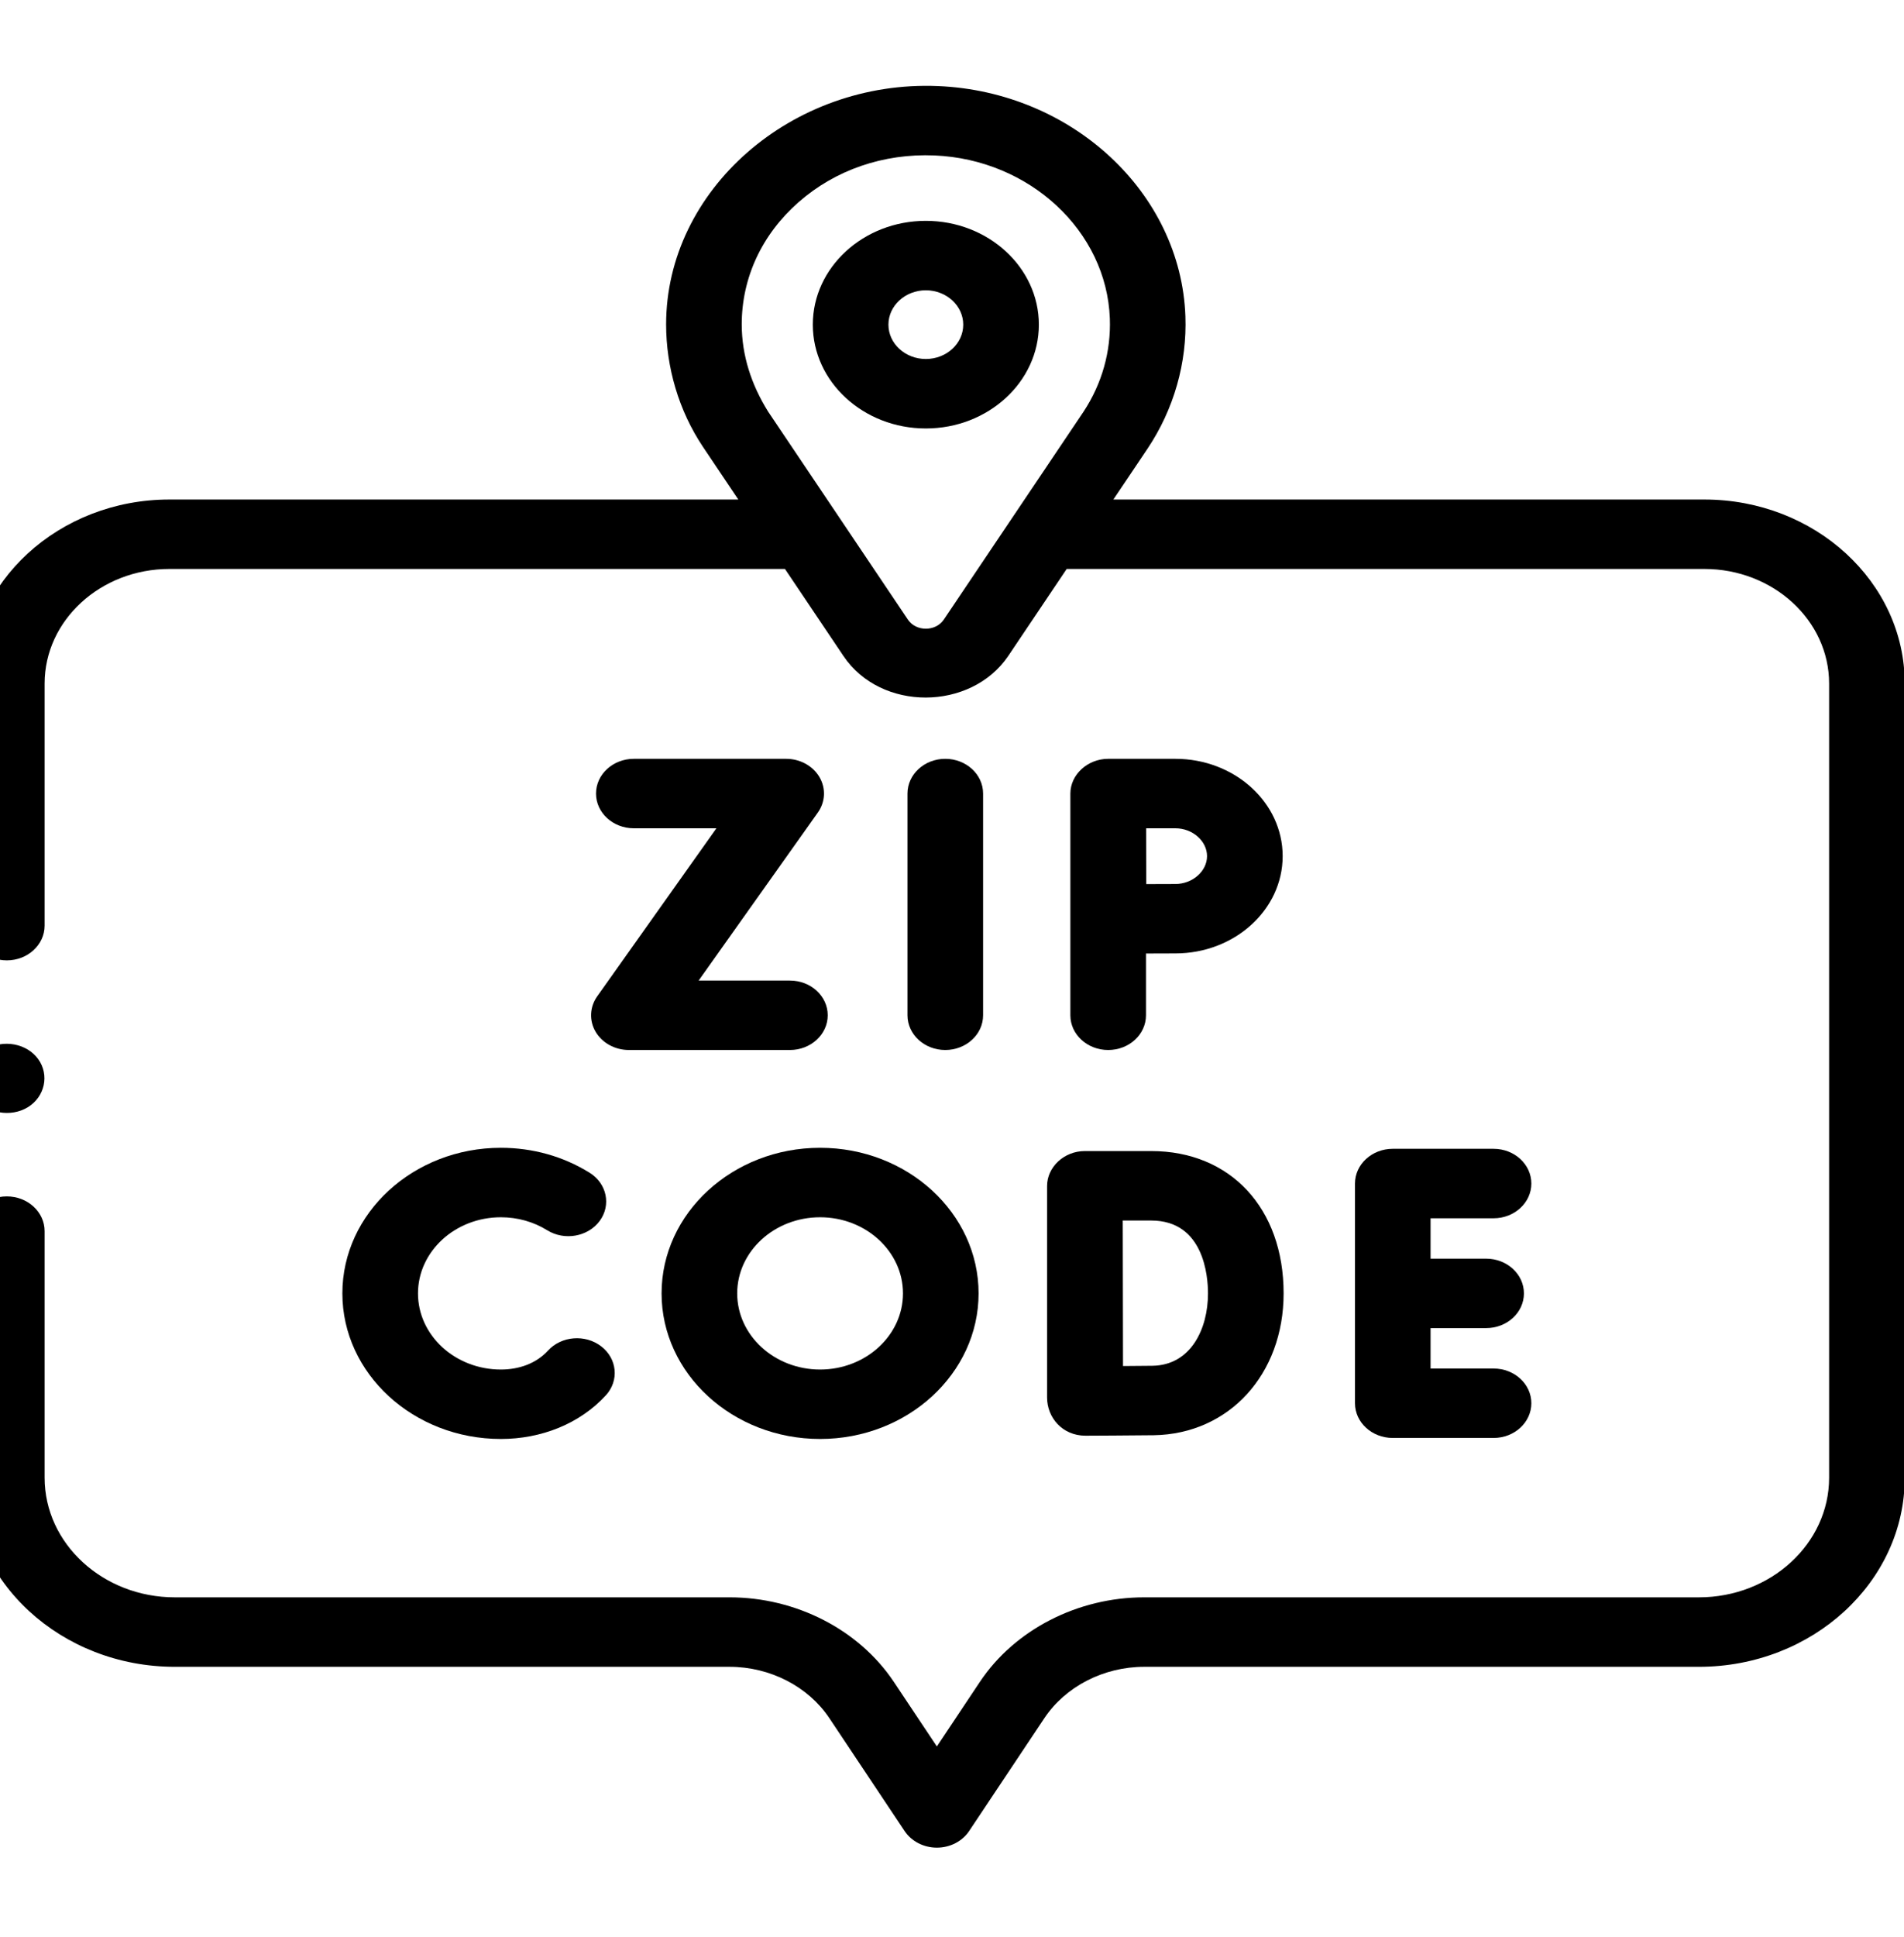 <svg width="60" height="61" viewBox="0 0 60 61" fill="none" xmlns="http://www.w3.org/2000/svg">
<g clip-path="url(#clip0_218_264)">
<g clip-path="url(#clip1_218_264)">
<path d="M53.709 15.733H35.085L36.158 14.137C36.994 12.89 37.409 11.421 37.355 9.958C37.212 6.071 33.787 2.888 29.558 2.711C24.953 2.518 20.991 5.982 20.991 10.217C20.991 11.562 21.386 12.93 22.155 14.079L23.266 15.733H5.338C1.856 15.733 -0.977 18.333 -0.977 21.53V29.154C-0.977 29.758 -0.443 30.248 0.215 30.248C0.872 30.248 1.406 29.758 1.406 29.154V21.53C1.406 19.539 3.17 17.92 5.338 17.92H24.736L26.582 20.665C27.758 22.413 30.589 22.397 31.769 20.665L33.614 17.92H53.709C55.877 17.92 57.64 19.539 57.64 21.53V46.542C57.64 48.62 55.799 50.31 53.536 50.31H36.056C33.958 50.31 31.974 51.331 30.879 52.972L29.523 55.006L28.166 52.971C27.07 51.33 25.088 50.31 22.992 50.31H5.51C3.247 50.31 1.406 48.62 1.406 46.542V38.776C1.406 38.172 0.872 37.682 0.215 37.682C-0.443 37.682 -0.977 38.172 -0.977 38.776V46.542C-0.977 49.826 1.933 52.498 5.51 52.498H22.992C24.265 52.498 25.469 53.117 26.134 54.114L28.507 57.672C28.724 57.996 29.109 58.194 29.523 58.194C29.938 58.194 30.323 57.996 30.539 57.672L32.911 54.115C33.577 53.117 34.781 52.498 36.056 52.498H53.536C57.113 52.498 60.023 49.826 60.023 46.542V21.53C60.023 18.333 57.191 15.733 53.709 15.733ZM25.169 6.365C26.325 5.35 27.846 4.828 29.449 4.896C32.446 5.022 34.873 7.277 34.974 10.031C35.012 11.069 34.726 12.083 34.147 12.964L29.741 19.516C29.484 19.897 28.867 19.898 28.61 19.515L24.206 12.965C23.679 12.12 23.374 11.195 23.374 10.216C23.374 8.748 24.011 7.38 25.169 6.365Z" fill="black"/>
<path d="M30.98 31.977V24.994C30.98 24.39 30.446 23.9 29.788 23.9C29.13 23.9 28.597 24.39 28.597 24.994V31.977C28.597 32.581 29.13 33.071 29.788 33.071C30.446 33.071 30.98 32.581 30.98 31.977Z" fill="black"/>
<path d="M18.77 32.499C18.979 32.851 19.381 33.071 19.818 33.071H24.893C25.55 33.071 26.084 32.581 26.084 31.977C26.084 31.373 25.55 30.884 24.893 30.884H22.016L25.773 25.591C26.011 25.255 26.03 24.826 25.822 24.473C25.613 24.12 25.211 23.9 24.774 23.9H19.974C19.316 23.9 18.782 24.39 18.782 24.994C18.782 25.598 19.316 26.088 19.974 26.088H22.576L18.82 31.38C18.581 31.716 18.562 32.146 18.77 32.499Z" fill="black"/>
<path d="M36.113 31.977V30.032C36.467 30.03 36.819 30.029 37.04 30.029C38.904 30.029 40.42 28.655 40.42 26.965C40.42 25.275 38.904 23.9 37.04 23.9H34.922C34.273 23.9 33.73 24.399 33.73 24.994V31.977C33.73 32.581 34.264 33.071 34.922 33.071C35.58 33.071 36.113 32.582 36.113 31.977ZM37.04 26.088C37.58 26.088 38.037 26.489 38.037 26.965C38.037 27.44 37.58 27.842 37.04 27.842C36.82 27.842 36.472 27.843 36.121 27.845C36.12 27.509 36.118 26.441 36.117 26.088H37.04V26.088Z" fill="black"/>
<path d="M47.066 38.371C47.724 38.371 48.257 37.881 48.257 37.277C48.257 36.673 47.724 36.183 47.066 36.183H43.89C43.232 36.183 42.699 36.673 42.699 37.277V44.196C42.699 44.8 43.232 45.29 43.89 45.29H47.066C47.724 45.29 48.257 44.8 48.257 44.196C48.257 43.592 47.724 43.103 47.066 43.103H45.081V41.83H46.832C47.49 41.83 48.023 41.341 48.023 40.737C48.023 40.133 47.49 39.643 46.832 39.643H45.081V38.371H47.066Z" fill="black"/>
<path d="M32.996 44.015C32.996 44.651 33.48 45.219 34.207 45.219C34.27 45.218 35.762 45.213 36.36 45.204C38.73 45.166 40.45 43.287 40.45 40.736C40.45 38.056 38.773 36.254 36.278 36.254H34.187C33.532 36.254 32.996 36.757 32.996 37.355V44.015H32.996ZM36.278 38.442C37.938 38.442 38.067 40.198 38.067 40.737C38.067 41.858 37.526 42.997 36.318 43.017C36.099 43.02 35.745 43.023 35.389 43.025C35.387 42.248 35.382 39.252 35.381 38.442H36.278V38.442Z" fill="black"/>
<path d="M15.784 36.151C13.03 36.151 10.789 38.208 10.789 40.737C10.789 43.265 13.03 45.322 15.784 45.322C17.054 45.322 18.27 44.845 19.093 43.946C19.516 43.483 19.45 42.794 18.946 42.405C18.442 42.017 17.691 42.077 17.268 42.539C16.896 42.946 16.354 43.135 15.784 43.135C14.344 43.135 13.172 42.059 13.172 40.737C13.172 39.415 14.344 38.339 15.784 38.339C16.307 38.339 16.812 38.48 17.243 38.748C17.789 39.086 18.529 38.954 18.898 38.454C19.266 37.953 19.123 37.273 18.577 36.935C17.751 36.422 16.785 36.151 15.784 36.151Z" fill="black"/>
<path d="M20.848 40.737C20.848 43.265 23.089 45.322 25.843 45.322C28.597 45.322 30.838 43.265 30.838 40.737C30.838 38.208 28.597 36.151 25.843 36.151C23.089 36.151 20.848 38.208 20.848 40.737ZM28.455 40.737C28.455 42.059 27.283 43.135 25.843 43.135C24.403 43.135 23.231 42.059 23.231 40.737C23.231 39.415 24.403 38.339 25.843 38.339C27.283 38.339 28.455 39.414 28.455 40.737Z" fill="black"/>
<path d="M29.175 13.495C31.139 13.495 32.737 12.028 32.737 10.225C32.737 8.422 31.139 6.956 29.175 6.956C27.212 6.956 25.614 8.422 25.614 10.225C25.614 12.028 27.212 13.495 29.175 13.495ZM29.175 9.143C29.825 9.143 30.354 9.629 30.354 10.225C30.354 10.822 29.825 11.307 29.175 11.307C28.526 11.307 27.997 10.822 27.997 10.225C27.997 9.629 28.526 9.143 29.175 9.143Z" fill="black"/>
<path d="M-0.776 34.572C-0.42 35.071 0.339 35.201 0.876 34.874C1.417 34.544 1.562 33.853 1.204 33.358C0.846 32.861 0.093 32.725 -0.447 33.055C-0.987 33.386 -1.135 34.076 -0.776 34.572Z" fill="black"/>
</g>
</g>
<defs>
<clipPath id="clip0_218_264">
<rect width="60" height="60" fill="white" transform="translate(0 0.875)"/>
</clipPath>
<clipPath id="clip1_218_264">
<rect width="61" height="56" fill="white" transform="translate(-0.977 2.449)"/>
</clipPath>
</defs>
</svg>
